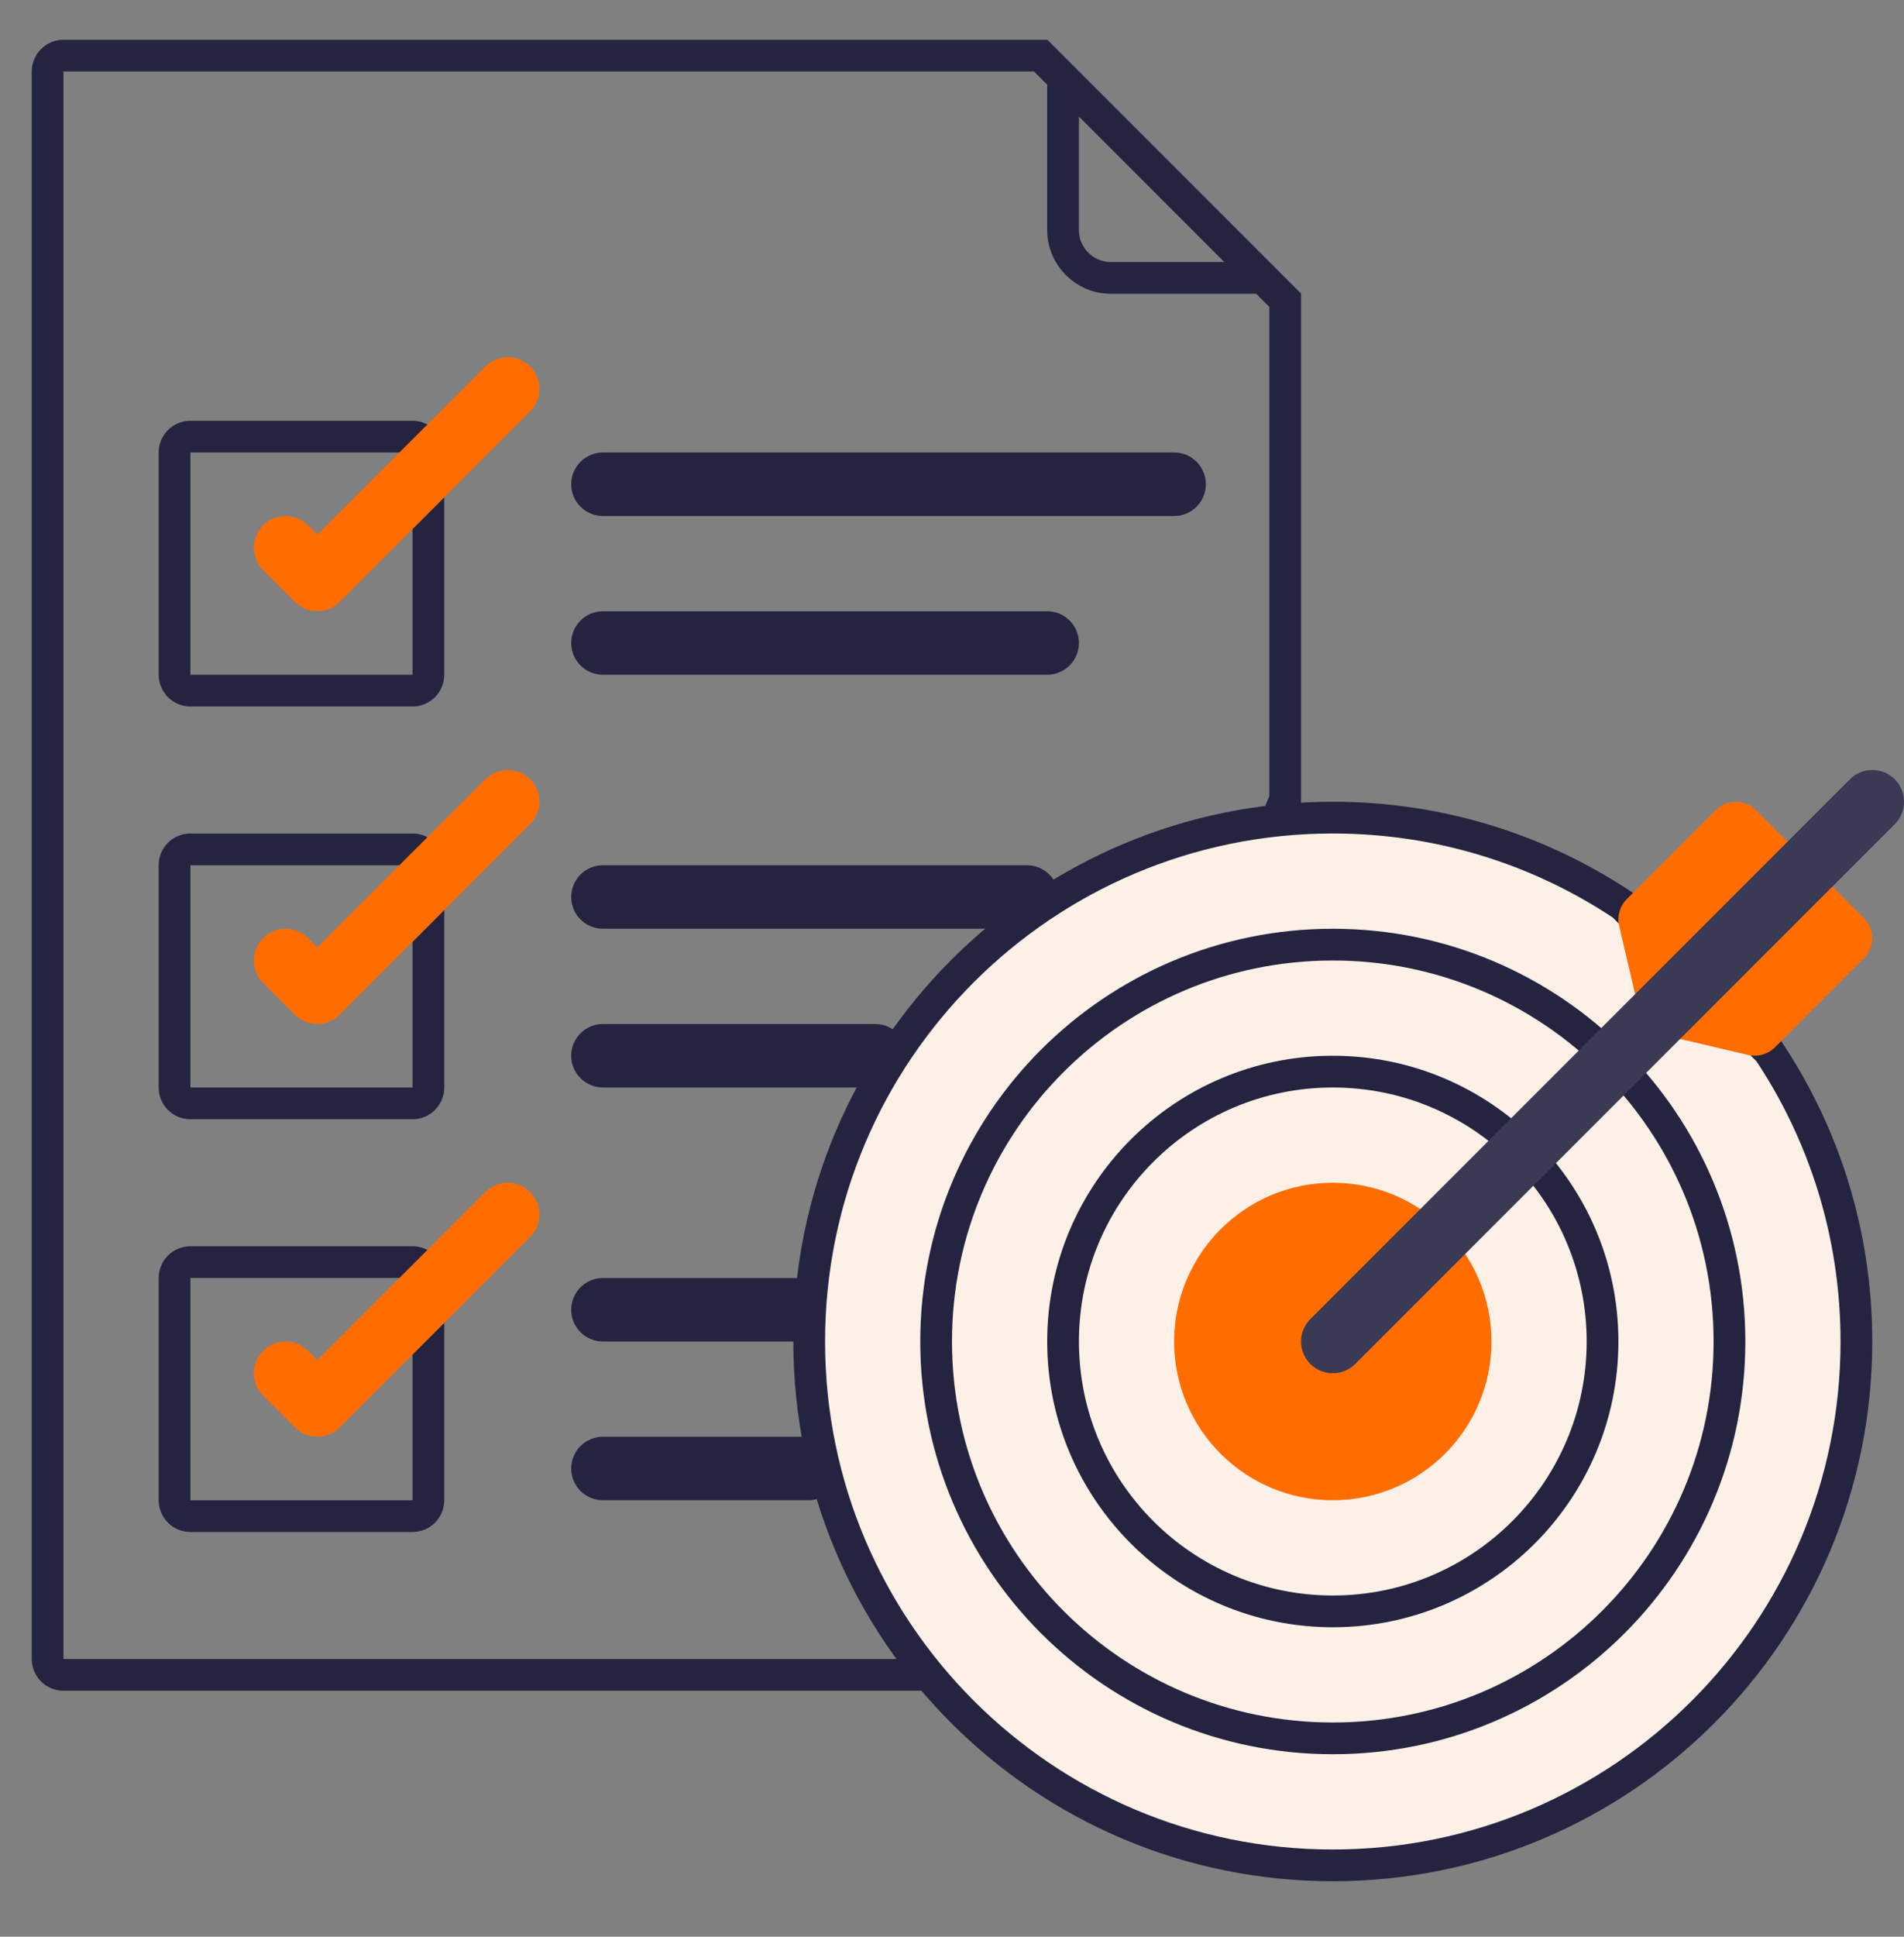 <svg xmlns="http://www.w3.org/2000/svg" width="60" height="61" viewBox="0 0 60 61" fill="none"><rect x="0" y="0" width="60" height="61" fill="#808080" stroke="none"/><g clip-path="url(#clip0_6694_47057)"><path d="M32.793 1.752L40.5 9.459V25.18L28.72 52.752H2C1.726 52.752 1.5 52.526 1.5 52.252V2.252C1.5 1.978 1.726 1.752 2 1.752H32.793Z" stroke="#242441"></path><path d="M6 13.752H13C13.276 13.752 13.5 13.976 13.5 14.252V21.252C13.5 21.528 13.276 21.752 13 21.752H6C5.724 21.752 5.5 21.528 5.5 21.252V14.252C5.5 13.976 5.724 13.752 6 13.752Z" stroke="#242441"></path><path d="M6 26.752H13C13.276 26.752 13.5 26.976 13.5 27.252V34.252C13.5 34.528 13.276 34.752 13 34.752H6C5.724 34.752 5.5 34.528 5.5 34.252V27.252C5.5 26.976 5.724 26.752 6 26.752Z" stroke="#242441"></path><path d="M6 39.752H13C13.276 39.752 13.5 39.976 13.5 40.252V47.252C13.5 47.528 13.276 47.752 13 47.752H6C5.724 47.752 5.5 47.528 5.5 47.252V40.252C5.5 39.976 5.724 39.752 6 39.752Z" stroke="#242441"></path><path d="M10 19.252C9.869 19.252 9.738 19.226 9.617 19.176C9.496 19.126 9.386 19.052 9.293 18.959L8.293 17.959C8.105 17.771 8 17.517 8 17.252C8 16.987 8.105 16.732 8.293 16.545C8.48 16.357 8.735 16.252 9 16.252C9.265 16.252 9.519 16.357 9.707 16.545L10 16.838L15.293 11.545C15.48 11.357 15.735 11.252 16 11.252C16.265 11.252 16.519 11.357 16.707 11.545C16.894 11.732 17 11.987 17 12.252C17 12.517 16.894 12.771 16.707 12.959L10.707 18.959C10.614 19.052 10.504 19.126 10.383 19.176C10.261 19.226 10.131 19.252 10 19.252ZM10 32.252C9.869 32.252 9.738 32.226 9.617 32.176C9.496 32.126 9.386 32.052 9.293 31.959L8.293 30.959C8.105 30.771 8 30.517 8 30.252C8 29.987 8.105 29.732 8.293 29.545C8.48 29.357 8.735 29.252 9 29.252C9.265 29.252 9.519 29.357 9.707 29.545L10 29.838L15.293 24.545C15.386 24.452 15.496 24.378 15.617 24.328C15.739 24.278 15.868 24.252 16 24.252C16.131 24.252 16.261 24.278 16.383 24.328C16.504 24.378 16.614 24.452 16.707 24.545C16.8 24.638 16.873 24.748 16.924 24.869C16.974 24.991 17 25.12 17 25.252C17 25.383 16.974 25.513 16.924 25.634C16.873 25.756 16.8 25.866 16.707 25.959L10.707 31.959C10.614 32.052 10.504 32.126 10.383 32.176C10.261 32.226 10.131 32.252 10 32.252ZM10 45.252C9.869 45.252 9.738 45.226 9.617 45.176C9.496 45.126 9.386 45.052 9.293 44.959L8.293 43.959C8.105 43.771 8 43.517 8 43.252C8 42.987 8.105 42.732 8.293 42.545C8.48 42.357 8.735 42.252 9 42.252C9.265 42.252 9.519 42.357 9.707 42.545L10 42.838L15.293 37.545C15.48 37.357 15.735 37.252 16 37.252C16.265 37.252 16.519 37.357 16.707 37.545C16.894 37.732 17 37.987 17 38.252C17 38.517 16.894 38.771 16.707 38.959L10.707 44.959C10.614 45.052 10.504 45.126 10.383 45.176C10.261 45.226 10.131 45.252 10 45.252Z" fill="#FF6D00"></path><path d="M37 16.252H19C18.735 16.252 18.48 16.147 18.293 15.959C18.105 15.771 18 15.517 18 15.252C18 14.987 18.105 14.732 18.293 14.545C18.48 14.357 18.735 14.252 19 14.252H37C37.265 14.252 37.52 14.357 37.707 14.545C37.895 14.732 38 14.987 38 15.252C38 15.517 37.895 15.771 37.707 15.959C37.52 16.147 37.265 16.252 37 16.252ZM33 21.252H19C18.735 21.252 18.48 21.147 18.293 20.959C18.105 20.771 18 20.517 18 20.252C18 19.987 18.105 19.732 18.293 19.545C18.48 19.357 18.735 19.252 19 19.252H33C33.265 19.252 33.52 19.357 33.707 19.545C33.895 19.732 34 19.987 34 20.252C34 20.517 33.895 20.771 33.707 20.959C33.52 21.147 33.265 21.252 33 21.252ZM32.36 29.252H19C18.735 29.252 18.48 29.147 18.293 28.959C18.105 28.771 18 28.517 18 28.252C18 27.987 18.105 27.732 18.293 27.545C18.48 27.357 18.735 27.252 19 27.252H32.36C32.625 27.252 32.88 27.357 33.067 27.545C33.255 27.732 33.36 27.987 33.36 28.252C33.36 28.517 33.255 28.771 33.067 28.959C32.88 29.147 32.625 29.252 32.36 29.252ZM27.58 34.252H19C18.735 34.252 18.48 34.147 18.293 33.959C18.105 33.772 18 33.517 18 33.252C18 32.987 18.105 32.732 18.293 32.545C18.48 32.357 18.735 32.252 19 32.252H27.58C27.845 32.252 28.1 32.357 28.287 32.545C28.475 32.732 28.58 32.987 28.58 33.252C28.58 33.517 28.475 33.772 28.287 33.959C28.1 34.147 27.845 34.252 27.58 34.252ZM25.03 42.252H19C18.735 42.252 18.48 42.147 18.293 41.959C18.105 41.772 18 41.517 18 41.252C18 40.987 18.105 40.732 18.293 40.545C18.48 40.357 18.735 40.252 19 40.252H25.03C25.295 40.252 25.55 40.357 25.737 40.545C25.925 40.732 26.03 40.987 26.03 41.252C26.03 41.517 25.925 41.772 25.737 41.959C25.55 42.147 25.295 42.252 25.03 42.252ZM25.47 47.252H19C18.735 47.252 18.48 47.147 18.293 46.959C18.105 46.772 18 46.517 18 46.252C18 45.987 18.105 45.732 18.293 45.545C18.48 45.357 18.735 45.252 19 45.252H25.47C25.735 45.252 25.99 45.357 26.177 45.545C26.365 45.732 26.47 45.987 26.47 46.252C26.47 46.517 26.365 46.772 26.177 46.959C25.99 47.147 25.735 47.252 25.47 47.252Z" fill="#242441"></path><path d="M33.5 2.459L39.793 8.752H35C34.176 8.752 33.5 8.076 33.5 7.252V2.459Z" stroke="#242441"></path><path d="M55.742 33.111C57.482 35.723 58.5 38.862 58.5 42.252C58.5 51.366 51.114 58.752 42 58.752C32.886 58.752 25.5 51.366 25.5 42.252C25.5 33.138 32.886 25.752 42 25.752C45.39 25.752 48.529 26.77 51.141 28.51L55.742 33.111Z" fill="#FDF0E6" stroke="#242441"></path><path d="M54.5 42.252C54.5 49.156 48.904 54.752 42 54.752C35.096 54.752 29.5 49.156 29.5 42.252C29.5 35.348 35.096 29.752 42 29.752C48.904 29.752 54.5 35.348 54.5 42.252Z" stroke="#242441"></path><path d="M50.5 42.252C50.5 46.946 46.694 50.752 42 50.752C37.306 50.752 33.5 46.946 33.5 42.252C33.5 37.557 37.306 33.752 42 33.752C46.694 33.752 50.5 37.557 50.5 42.252Z" stroke="#242441"></path><path d="M55.33 25.509C55.163 25.344 54.937 25.252 54.702 25.252C54.467 25.252 54.241 25.344 54.073 25.509L51.256 28.326C51.151 28.434 51.075 28.566 51.034 28.711C50.993 28.856 50.989 29.009 51.022 29.155L51.669 31.914C51.747 32.246 52.006 32.504 52.337 32.582L55.096 33.229C55.243 33.262 55.396 33.258 55.54 33.217C55.685 33.176 55.817 33.1 55.925 32.995L58.742 30.178C58.907 30.011 59 29.785 59 29.55C59 29.315 58.907 29.089 58.742 28.921L55.33 25.509Z" fill="#FF6D00"></path><path d="M42 47.252C44.761 47.252 47 45.013 47 42.252C47 39.49 44.761 37.252 42 37.252C39.239 37.252 37 39.49 37 42.252C37 45.013 39.239 47.252 42 47.252Z" fill="#FF6D00"></path><path d="M42.001 43.252C41.803 43.252 41.61 43.194 41.445 43.084C41.28 42.974 41.152 42.818 41.076 42.635C41 42.452 40.981 42.251 41.019 42.057C41.058 41.863 41.154 41.684 41.294 41.545L58.294 24.545C58.387 24.452 58.497 24.378 58.619 24.328C58.74 24.278 58.87 24.252 59.001 24.252C59.133 24.252 59.263 24.278 59.384 24.328C59.505 24.378 59.615 24.452 59.708 24.545C59.801 24.638 59.875 24.748 59.925 24.869C59.975 24.991 60.001 25.12 60.001 25.252C60.001 25.383 59.975 25.513 59.925 25.634C59.875 25.756 59.801 25.866 59.708 25.959L42.708 42.959C42.615 43.052 42.505 43.126 42.384 43.176C42.263 43.226 42.133 43.252 42.001 43.252Z" fill="#3A3A54"></path></g><defs><clipPath id="clip0_6694_47057"><rect width="60" height="60" fill="white" transform="translate(0 0.252)"></rect></clipPath></defs></svg>